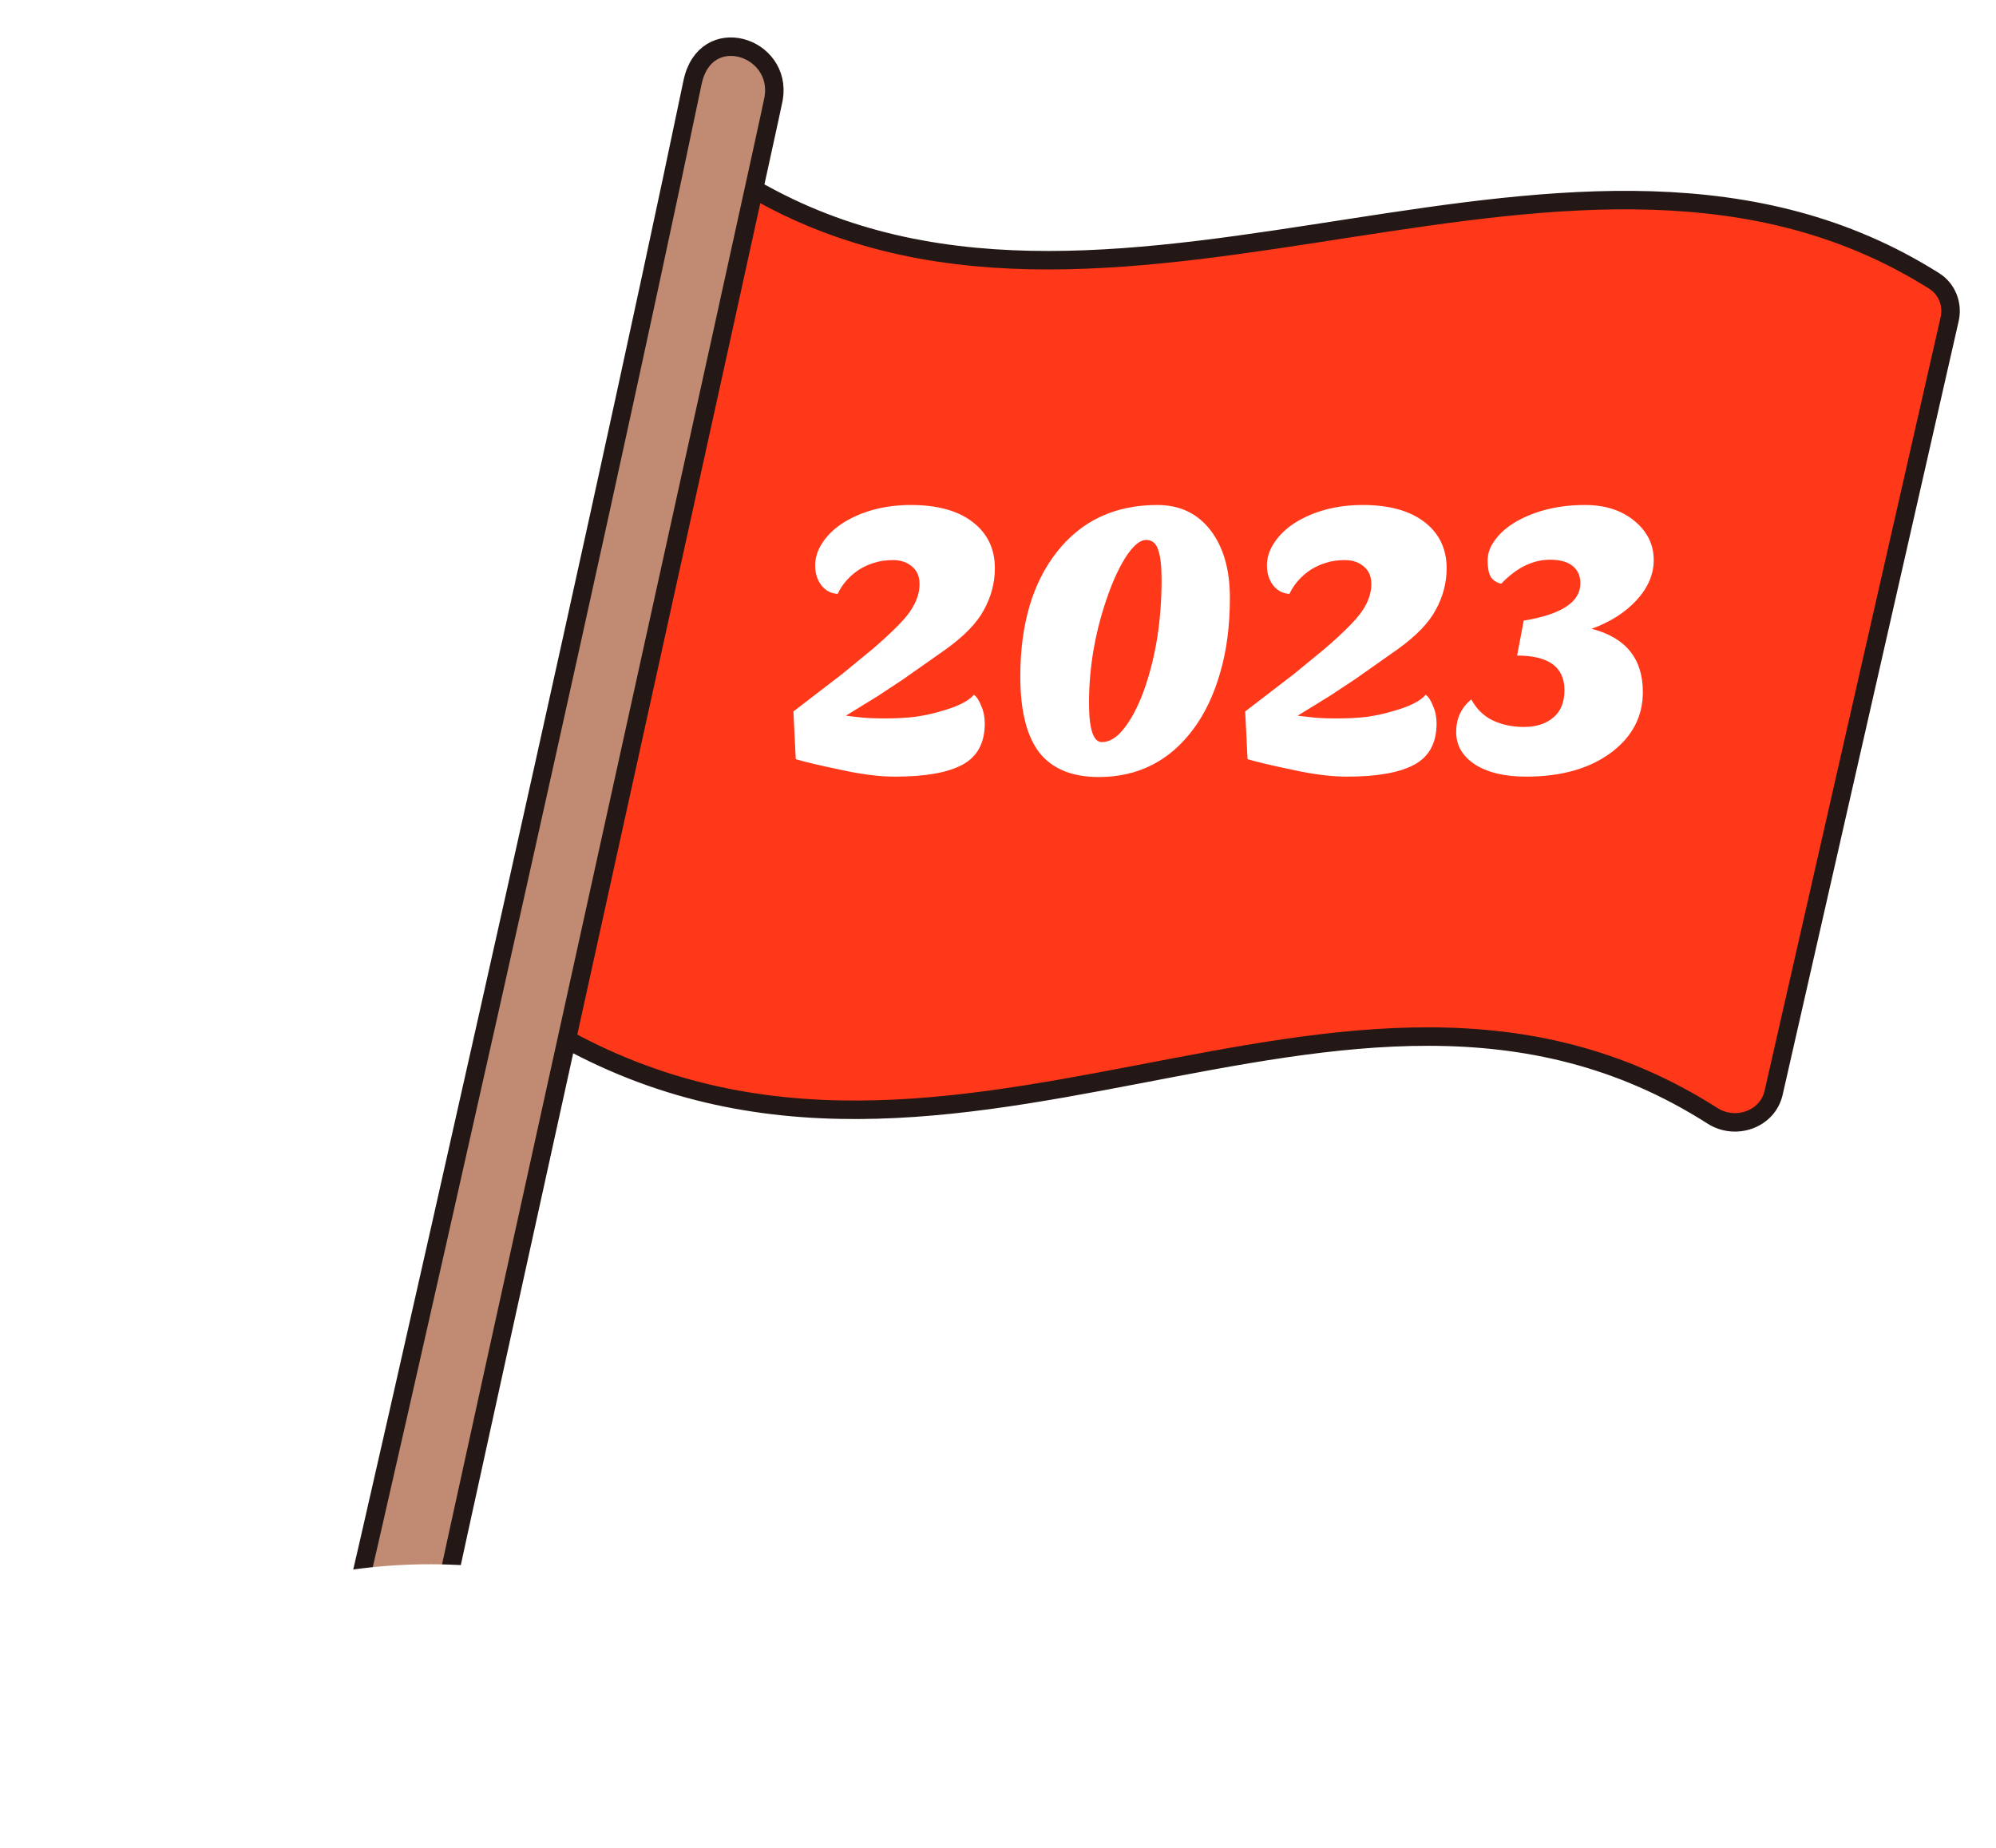 <svg width="108" height="100" viewBox="0 0 108 100" fill="none" xmlns="http://www.w3.org/2000/svg">
<g clip-path="url(#clip0_2019_450)">
<path d="M104.665 15.211C85.372 3.016 60.908 21.312 41.273 10.499C40.036 9.818 38.418 10.428 38.091 11.801L28.221 53.215C28.028 54.023 28.365 54.88 29.071 55.318C50.975 68.936 72.577 47.556 92.661 60.385C93.904 61.179 95.639 60.579 95.967 59.141L105.492 17.27C105.672 16.478 105.351 15.645 104.665 15.211Z" fill="#FF381A" stroke="#231815"/>
<path d="M19.264 86.501C19.703 84.746 32.061 30.452 37.472 4.457C38.156 1.172 42.345 2.49 41.86 5.334C41.702 6.258 24.31 84.965 23.871 87.269C23.078 91.427 18.057 91.327 19.264 86.501Z" fill="#C18B73" stroke="#231815"/>
<path d="M42.931 38.501L45.556 36.485L47.194 35.141C47.754 34.665 48.237 34.217 48.643 33.797C49.385 33.055 49.756 32.327 49.756 31.613C49.756 31.193 49.616 30.871 49.336 30.647C49.07 30.423 48.734 30.311 48.328 30.311C47.936 30.311 47.593 30.36 47.299 30.458C47.019 30.542 46.753 30.661 46.501 30.815C45.969 31.165 45.577 31.606 45.325 32.138C44.975 32.124 44.681 31.97 44.443 31.676C44.219 31.382 44.107 31.025 44.107 30.605C44.107 30.171 44.24 29.758 44.506 29.366C44.772 28.96 45.143 28.603 45.619 28.295C46.655 27.651 47.88 27.329 49.294 27.329C50.722 27.329 51.835 27.637 52.633 28.253C53.431 28.869 53.83 29.702 53.83 30.752C53.83 31.536 53.634 32.285 53.242 32.999C52.864 33.713 52.164 34.434 51.142 35.162L48.874 36.758L47.509 37.661L45.766 38.732L46.501 38.816C46.837 38.858 47.299 38.879 47.887 38.879C48.475 38.879 49.014 38.851 49.504 38.795C49.994 38.725 50.449 38.627 50.869 38.501C51.793 38.249 52.402 37.948 52.696 37.598C52.85 37.71 52.983 37.913 53.095 38.207C53.221 38.487 53.284 38.802 53.284 39.152C53.284 40.202 52.885 40.944 52.087 41.378C51.289 41.812 50.071 42.029 48.433 42.029C47.579 42.029 46.585 41.903 45.451 41.651C44.317 41.413 43.519 41.224 43.057 41.084L42.931 38.501ZM55.207 36.611C55.207 33.783 55.872 31.529 57.202 29.849C58.532 28.169 60.338 27.329 62.62 27.329C63.838 27.329 64.797 27.784 65.497 28.694C66.197 29.604 66.547 30.822 66.547 32.348C66.547 33.86 66.372 35.211 66.022 36.401C65.686 37.577 65.21 38.585 64.594 39.425C63.306 41.175 61.591 42.05 59.449 42.05C58.007 42.05 56.936 41.609 56.236 40.727C55.55 39.831 55.207 38.459 55.207 36.611ZM58.924 38.039C58.924 39.453 59.155 40.16 59.617 40.16C60.037 40.16 60.436 39.915 60.814 39.425C61.206 38.935 61.556 38.277 61.864 37.451C62.522 35.645 62.851 33.622 62.851 31.382C62.851 30.626 62.788 30.08 62.662 29.744C62.55 29.394 62.333 29.219 62.011 29.219C61.703 29.219 61.36 29.492 60.982 30.038C60.618 30.584 60.282 31.284 59.974 32.138C59.274 34.084 58.924 36.051 58.924 38.039ZM67.376 38.501L70.001 36.485L71.639 35.141C72.2 34.665 72.683 34.217 73.088 33.797C73.831 33.055 74.201 32.327 74.201 31.613C74.201 31.193 74.061 30.871 73.781 30.647C73.516 30.423 73.18 30.311 72.773 30.311C72.382 30.311 72.038 30.36 71.745 30.458C71.465 30.542 71.198 30.661 70.947 30.815C70.415 31.165 70.022 31.606 69.77 32.138C69.421 32.124 69.126 31.97 68.888 31.676C68.665 31.382 68.552 31.025 68.552 30.605C68.552 30.171 68.686 29.758 68.951 29.366C69.218 28.96 69.588 28.603 70.064 28.295C71.1 27.651 72.326 27.329 73.74 27.329C75.168 27.329 76.281 27.637 77.079 28.253C77.876 28.869 78.275 29.702 78.275 30.752C78.275 31.536 78.079 32.285 77.688 32.999C77.309 33.713 76.609 34.434 75.588 35.162L73.32 36.758L71.954 37.661L70.212 38.732L70.947 38.816C71.282 38.858 71.745 38.879 72.332 38.879C72.921 38.879 73.46 38.851 73.95 38.795C74.439 38.725 74.894 38.627 75.314 38.501C76.239 38.249 76.847 37.948 77.141 37.598C77.296 37.71 77.428 37.913 77.54 38.207C77.666 38.487 77.73 38.802 77.73 39.152C77.73 40.202 77.331 40.944 76.532 41.378C75.734 41.812 74.516 42.029 72.879 42.029C72.025 42.029 71.031 41.903 69.897 41.651C68.763 41.413 67.965 41.224 67.502 41.084L67.376 38.501ZM86.12 34.028C87.968 34.504 88.892 35.645 88.892 37.451C88.892 38.753 88.339 39.831 87.233 40.685C86.057 41.581 84.503 42.029 82.571 42.029C81.423 42.029 80.506 41.812 79.82 41.378C79.134 40.93 78.791 40.342 78.791 39.614C78.791 38.886 79.064 38.298 79.61 37.85C79.89 38.368 80.275 38.746 80.765 38.984C81.269 39.222 81.836 39.341 82.466 39.341C83.11 39.341 83.635 39.173 84.041 38.837C84.447 38.501 84.65 38.004 84.65 37.346C84.65 36.1 83.796 35.477 82.088 35.477L82.445 33.587C84.489 33.251 85.511 32.579 85.511 31.571C85.511 31.165 85.371 30.85 85.091 30.626C84.811 30.402 84.405 30.29 83.873 30.29C82.935 30.29 82.053 30.724 81.227 31.592C80.961 31.522 80.772 31.396 80.66 31.214C80.548 31.018 80.492 30.724 80.492 30.332C80.492 29.94 80.632 29.562 80.912 29.198C81.192 28.82 81.577 28.491 82.067 28.211C83.117 27.623 84.349 27.329 85.763 27.329C86.841 27.329 87.723 27.609 88.409 28.169C89.123 28.743 89.48 29.457 89.48 30.311C89.48 31.081 89.172 31.802 88.556 32.474C87.94 33.146 87.128 33.664 86.12 34.028Z" fill="white"/>
</g>
<g filter="url(#filter0_n_2019_450)">
<path d="M0 99.439C7.354 78.406 42.239 81.089 45.541 99.439L0 99.439Z" fill="url(#paint0_linear_2019_450)"/>
</g>
<defs>
<filter id="filter0_n_2019_450" x="0" y="84.653" width="45.541" height="14.786" filterUnits="userSpaceOnUse" color-interpolation-filters="sRGB">
<feFlood flood-opacity="0" result="BackgroundImageFix"/>
<feBlend mode="normal" in="SourceGraphic" in2="BackgroundImageFix" result="shape"/>
<feTurbulence type="fractalNoise" baseFrequency="2 2" stitchTiles="stitch" numOctaves="3" result="noise" seed="1917" />
<feColorMatrix in="noise" type="luminanceToAlpha" result="alphaNoise" />
<feComponentTransfer in="alphaNoise" result="coloredNoise1">
<feFuncA type="discrete" tableValues="1 1 1 1 1 1 1 1 1 1 1 1 1 1 1 1 1 1 1 1 1 1 1 1 1 1 1 1 1 1 1 1 1 1 1 1 1 1 1 1 1 1 1 1 1 1 1 1 1 1 1 0 0 0 0 0 0 0 0 0 0 0 0 0 0 0 0 0 0 0 0 0 0 0 0 0 0 0 0 0 0 0 0 0 0 0 0 0 0 0 0 0 0 0 0 0 0 0 0 0 "/>
</feComponentTransfer>
<feComposite operator="in" in2="shape" in="coloredNoise1" result="noise1Clipped" />
<feFlood flood-color="#FFFFFF" result="color1Flood" />
<feComposite operator="in" in2="noise1Clipped" in="color1Flood" result="color1" />
<feMerge result="effect1_noise_2019_450">
<feMergeNode in="shape" />
<feMergeNode in="color1" />
</feMerge>
</filter>
<linearGradient id="paint0_linear_2019_450" x1="22.701" y1="99.439" x2="22.701" y2="88.814" gradientUnits="userSpaceOnUse">
<stop stop-color="white" stop-opacity="0"/>
<stop offset="0.702" stop-color="white"/>
</linearGradient>
<clipPath id="clip0_2019_450">
<rect width="88" height="86" fill="white" transform="translate(19.078)"/>
</clipPath>
</defs>
</svg>
